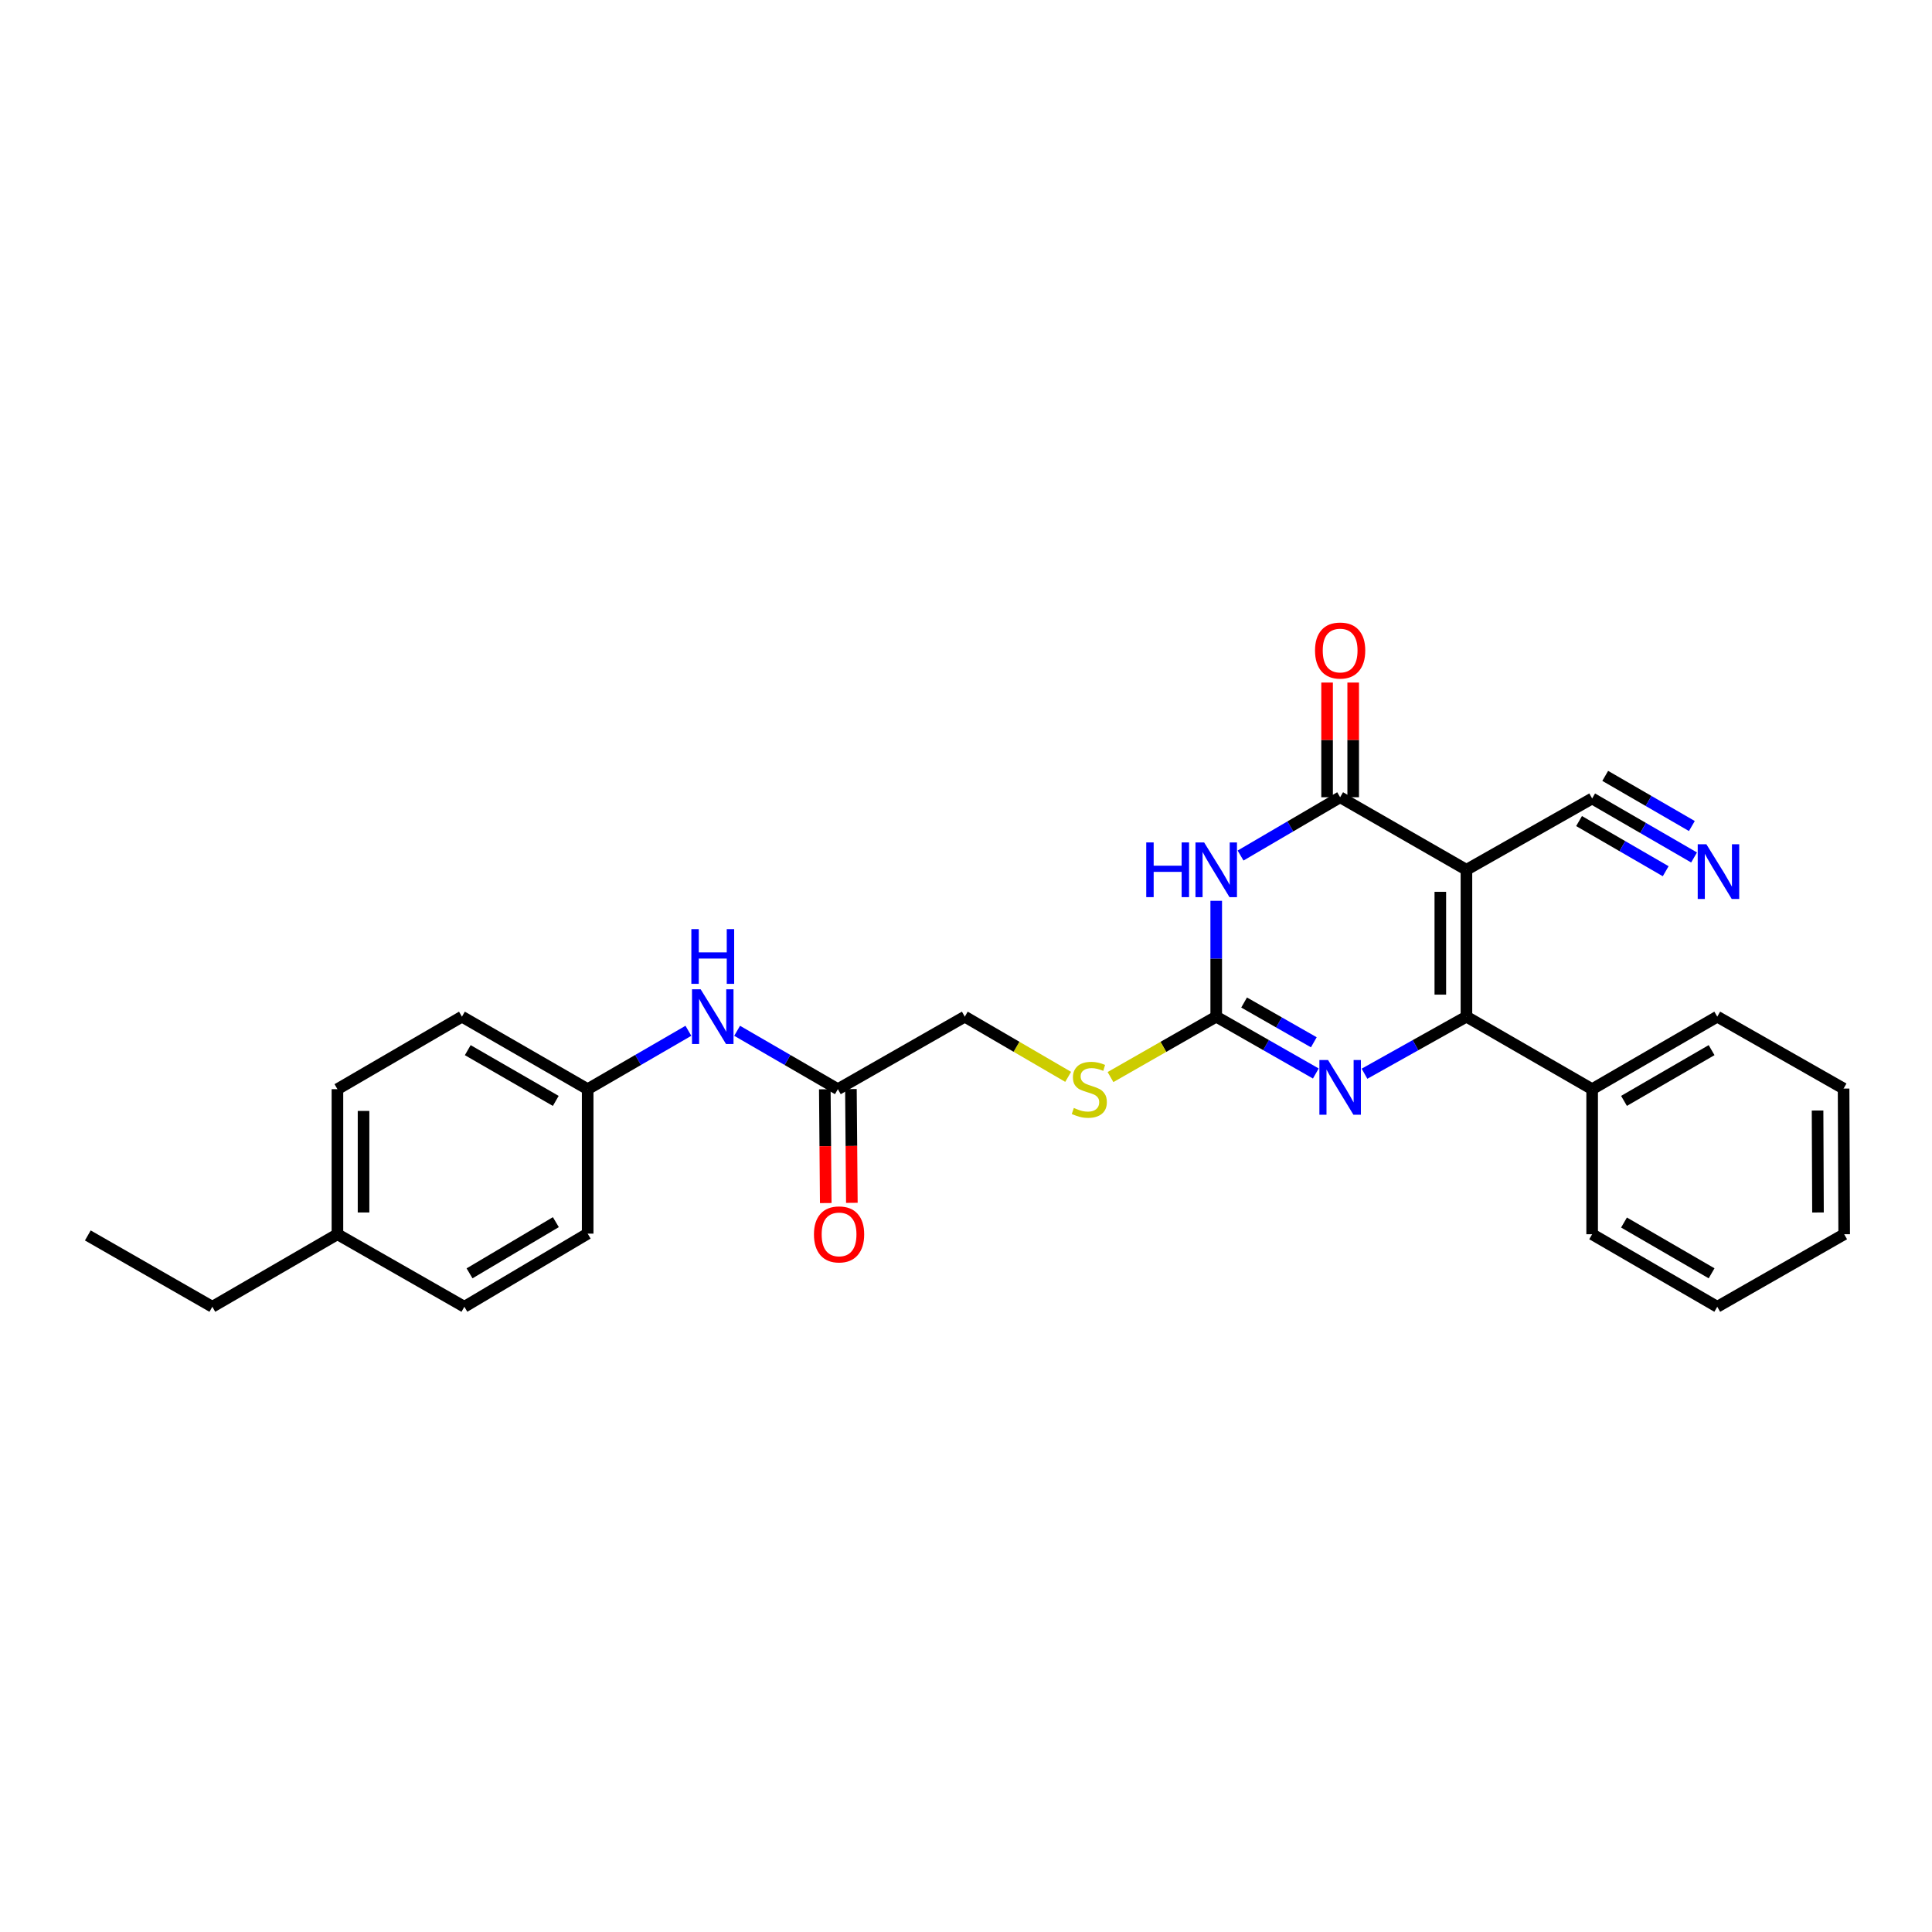 <?xml version='1.0' encoding='iso-8859-1'?>
<svg version='1.1' baseProfile='full'
              xmlns='http://www.w3.org/2000/svg'
                      xmlns:rdkit='http://www.rdkit.org/xml'
                      xmlns:xlink='http://www.w3.org/1999/xlink'
                  xml:space='preserve'
width='1000px' height='1000px' viewBox='0 0 1000 1000'>
<!-- END OF HEADER -->
<rect style='opacity:1.0;fill:#FFFFFF;stroke:none' width='1000' height='1000' x='0' y='0'> </rect>
<path class='bond-0' d='M 759.023,450.201 L 759.023,526.224' style='fill:none;fill-rule:evenodd;stroke:#000000;stroke-width:6px;stroke-linecap:butt;stroke-linejoin:miter;stroke-opacity:1' />
<path class='bond-0' d='M 745.509,461.605 L 745.509,514.821' style='fill:none;fill-rule:evenodd;stroke:#000000;stroke-width:6px;stroke-linecap:butt;stroke-linejoin:miter;stroke-opacity:1' />
<path class='bond-2' d='M 759.023,450.201 L 693.653,412.655' style='fill:none;fill-rule:evenodd;stroke:#000000;stroke-width:6px;stroke-linecap:butt;stroke-linejoin:miter;stroke-opacity:1' />
<path class='bond-5' d='M 759.023,450.201 L 824.092,413.286' style='fill:none;fill-rule:evenodd;stroke:#000000;stroke-width:6px;stroke-linecap:butt;stroke-linejoin:miter;stroke-opacity:1' />
<path class='bond-3' d='M 759.023,526.224 L 732.644,540.99' style='fill:none;fill-rule:evenodd;stroke:#000000;stroke-width:6px;stroke-linecap:butt;stroke-linejoin:miter;stroke-opacity:1' />
<path class='bond-3' d='M 732.644,540.99 L 706.266,555.756' style='fill:none;fill-rule:evenodd;stroke:#0000FF;stroke-width:6px;stroke-linecap:butt;stroke-linejoin:miter;stroke-opacity:1' />
<path class='bond-10' d='M 759.023,526.224 L 824.092,563.755' style='fill:none;fill-rule:evenodd;stroke:#000000;stroke-width:6px;stroke-linecap:butt;stroke-linejoin:miter;stroke-opacity:1' />
<path class='bond-1' d='M 642.113,442.827 L 667.883,427.741' style='fill:none;fill-rule:evenodd;stroke:#0000FF;stroke-width:6px;stroke-linecap:butt;stroke-linejoin:miter;stroke-opacity:1' />
<path class='bond-1' d='M 667.883,427.741 L 693.653,412.655' style='fill:none;fill-rule:evenodd;stroke:#000000;stroke-width:6px;stroke-linecap:butt;stroke-linejoin:miter;stroke-opacity:1' />
<path class='bond-4' d='M 629.515,466.262 L 629.515,496.243' style='fill:none;fill-rule:evenodd;stroke:#0000FF;stroke-width:6px;stroke-linecap:butt;stroke-linejoin:miter;stroke-opacity:1' />
<path class='bond-4' d='M 629.515,496.243 L 629.515,526.224' style='fill:none;fill-rule:evenodd;stroke:#000000;stroke-width:6px;stroke-linecap:butt;stroke-linejoin:miter;stroke-opacity:1' />
<path class='bond-9' d='M 700.41,412.655 L 700.41,382.974' style='fill:none;fill-rule:evenodd;stroke:#000000;stroke-width:6px;stroke-linecap:butt;stroke-linejoin:miter;stroke-opacity:1' />
<path class='bond-9' d='M 700.41,382.974 L 700.41,353.293' style='fill:none;fill-rule:evenodd;stroke:#FF0000;stroke-width:6px;stroke-linecap:butt;stroke-linejoin:miter;stroke-opacity:1' />
<path class='bond-9' d='M 686.896,412.655 L 686.896,382.974' style='fill:none;fill-rule:evenodd;stroke:#000000;stroke-width:6px;stroke-linecap:butt;stroke-linejoin:miter;stroke-opacity:1' />
<path class='bond-9' d='M 686.896,382.974 L 686.896,353.293' style='fill:none;fill-rule:evenodd;stroke:#FF0000;stroke-width:6px;stroke-linecap:butt;stroke-linejoin:miter;stroke-opacity:1' />
<path class='bond-27' d='M 681.067,555.636 L 655.291,540.93' style='fill:none;fill-rule:evenodd;stroke:#0000FF;stroke-width:6px;stroke-linecap:butt;stroke-linejoin:miter;stroke-opacity:1' />
<path class='bond-27' d='M 655.291,540.93 L 629.515,526.224' style='fill:none;fill-rule:evenodd;stroke:#000000;stroke-width:6px;stroke-linecap:butt;stroke-linejoin:miter;stroke-opacity:1' />
<path class='bond-27' d='M 680.031,539.486 L 661.988,529.192' style='fill:none;fill-rule:evenodd;stroke:#0000FF;stroke-width:6px;stroke-linecap:butt;stroke-linejoin:miter;stroke-opacity:1' />
<path class='bond-27' d='M 661.988,529.192 L 643.945,518.898' style='fill:none;fill-rule:evenodd;stroke:#000000;stroke-width:6px;stroke-linecap:butt;stroke-linejoin:miter;stroke-opacity:1' />
<path class='bond-8' d='M 629.515,526.224 L 602.155,541.856' style='fill:none;fill-rule:evenodd;stroke:#000000;stroke-width:6px;stroke-linecap:butt;stroke-linejoin:miter;stroke-opacity:1' />
<path class='bond-8' d='M 602.155,541.856 L 574.794,557.487' style='fill:none;fill-rule:evenodd;stroke:#CCCC00;stroke-width:6px;stroke-linecap:butt;stroke-linejoin:miter;stroke-opacity:1' />
<path class='bond-6' d='M 824.092,413.286 L 850.47,428.557' style='fill:none;fill-rule:evenodd;stroke:#000000;stroke-width:6px;stroke-linecap:butt;stroke-linejoin:miter;stroke-opacity:1' />
<path class='bond-6' d='M 850.47,428.557 L 876.848,443.829' style='fill:none;fill-rule:evenodd;stroke:#0000FF;stroke-width:6px;stroke-linecap:butt;stroke-linejoin:miter;stroke-opacity:1' />
<path class='bond-6' d='M 817.321,424.981 L 839.742,437.962' style='fill:none;fill-rule:evenodd;stroke:#000000;stroke-width:6px;stroke-linecap:butt;stroke-linejoin:miter;stroke-opacity:1' />
<path class='bond-6' d='M 839.742,437.962 L 862.163,450.942' style='fill:none;fill-rule:evenodd;stroke:#0000FF;stroke-width:6px;stroke-linecap:butt;stroke-linejoin:miter;stroke-opacity:1' />
<path class='bond-6' d='M 830.863,401.591 L 853.284,414.571' style='fill:none;fill-rule:evenodd;stroke:#000000;stroke-width:6px;stroke-linecap:butt;stroke-linejoin:miter;stroke-opacity:1' />
<path class='bond-6' d='M 853.284,414.571 L 875.705,427.552' style='fill:none;fill-rule:evenodd;stroke:#0000FF;stroke-width:6px;stroke-linecap:butt;stroke-linejoin:miter;stroke-opacity:1' />
<path class='bond-7' d='M 433.677,563.755 L 499.377,526.224' style='fill:none;fill-rule:evenodd;stroke:#000000;stroke-width:6px;stroke-linecap:butt;stroke-linejoin:miter;stroke-opacity:1' />
<path class='bond-11' d='M 433.677,563.755 L 407.606,548.644' style='fill:none;fill-rule:evenodd;stroke:#000000;stroke-width:6px;stroke-linecap:butt;stroke-linejoin:miter;stroke-opacity:1' />
<path class='bond-11' d='M 407.606,548.644 L 381.534,533.534' style='fill:none;fill-rule:evenodd;stroke:#0000FF;stroke-width:6px;stroke-linecap:butt;stroke-linejoin:miter;stroke-opacity:1' />
<path class='bond-12' d='M 426.92,563.811 L 427.165,593.255' style='fill:none;fill-rule:evenodd;stroke:#000000;stroke-width:6px;stroke-linecap:butt;stroke-linejoin:miter;stroke-opacity:1' />
<path class='bond-12' d='M 427.165,593.255 L 427.409,622.698' style='fill:none;fill-rule:evenodd;stroke:#FF0000;stroke-width:6px;stroke-linecap:butt;stroke-linejoin:miter;stroke-opacity:1' />
<path class='bond-12' d='M 440.434,563.699 L 440.678,593.143' style='fill:none;fill-rule:evenodd;stroke:#000000;stroke-width:6px;stroke-linecap:butt;stroke-linejoin:miter;stroke-opacity:1' />
<path class='bond-12' d='M 440.678,593.143 L 440.922,622.586' style='fill:none;fill-rule:evenodd;stroke:#FF0000;stroke-width:6px;stroke-linecap:butt;stroke-linejoin:miter;stroke-opacity:1' />
<path class='bond-13' d='M 552.878,557.382 L 526.128,541.803' style='fill:none;fill-rule:evenodd;stroke:#CCCC00;stroke-width:6px;stroke-linecap:butt;stroke-linejoin:miter;stroke-opacity:1' />
<path class='bond-13' d='M 526.128,541.803 L 499.377,526.224' style='fill:none;fill-rule:evenodd;stroke:#000000;stroke-width:6px;stroke-linecap:butt;stroke-linejoin:miter;stroke-opacity:1' />
<path class='bond-20' d='M 824.092,563.755 L 888.853,526.224' style='fill:none;fill-rule:evenodd;stroke:#000000;stroke-width:6px;stroke-linecap:butt;stroke-linejoin:miter;stroke-opacity:1' />
<path class='bond-20' d='M 840.582,569.818 L 885.915,543.546' style='fill:none;fill-rule:evenodd;stroke:#000000;stroke-width:6px;stroke-linecap:butt;stroke-linejoin:miter;stroke-opacity:1' />
<path class='bond-21' d='M 824.092,563.755 L 824.092,638.84' style='fill:none;fill-rule:evenodd;stroke:#000000;stroke-width:6px;stroke-linecap:butt;stroke-linejoin:miter;stroke-opacity:1' />
<path class='bond-14' d='M 356.312,533.534 L 330.245,548.645' style='fill:none;fill-rule:evenodd;stroke:#0000FF;stroke-width:6px;stroke-linecap:butt;stroke-linejoin:miter;stroke-opacity:1' />
<path class='bond-14' d='M 330.245,548.645 L 304.177,563.755' style='fill:none;fill-rule:evenodd;stroke:#000000;stroke-width:6px;stroke-linecap:butt;stroke-linejoin:miter;stroke-opacity:1' />
<path class='bond-16' d='M 304.177,563.755 L 304.177,638.524' style='fill:none;fill-rule:evenodd;stroke:#000000;stroke-width:6px;stroke-linecap:butt;stroke-linejoin:miter;stroke-opacity:1' />
<path class='bond-17' d='M 304.177,563.755 L 239.1,526.224' style='fill:none;fill-rule:evenodd;stroke:#000000;stroke-width:6px;stroke-linecap:butt;stroke-linejoin:miter;stroke-opacity:1' />
<path class='bond-17' d='M 287.664,569.832 L 242.11,543.56' style='fill:none;fill-rule:evenodd;stroke:#000000;stroke-width:6px;stroke-linecap:butt;stroke-linejoin:miter;stroke-opacity:1' />
<path class='bond-15' d='M 174.654,638.84 L 174.654,563.755' style='fill:none;fill-rule:evenodd;stroke:#000000;stroke-width:6px;stroke-linecap:butt;stroke-linejoin:miter;stroke-opacity:1' />
<path class='bond-15' d='M 188.168,627.577 L 188.168,575.018' style='fill:none;fill-rule:evenodd;stroke:#000000;stroke-width:6px;stroke-linecap:butt;stroke-linejoin:miter;stroke-opacity:1' />
<path class='bond-22' d='M 174.654,638.84 L 109.901,676.386' style='fill:none;fill-rule:evenodd;stroke:#000000;stroke-width:6px;stroke-linecap:butt;stroke-linejoin:miter;stroke-opacity:1' />
<path class='bond-29' d='M 174.654,638.84 L 240.354,676.386' style='fill:none;fill-rule:evenodd;stroke:#000000;stroke-width:6px;stroke-linecap:butt;stroke-linejoin:miter;stroke-opacity:1' />
<path class='bond-19' d='M 304.177,638.524 L 240.354,676.386' style='fill:none;fill-rule:evenodd;stroke:#000000;stroke-width:6px;stroke-linecap:butt;stroke-linejoin:miter;stroke-opacity:1' />
<path class='bond-19' d='M 287.709,632.581 L 243.033,659.084' style='fill:none;fill-rule:evenodd;stroke:#000000;stroke-width:6px;stroke-linecap:butt;stroke-linejoin:miter;stroke-opacity:1' />
<path class='bond-18' d='M 239.1,526.224 L 174.654,563.755' style='fill:none;fill-rule:evenodd;stroke:#000000;stroke-width:6px;stroke-linecap:butt;stroke-linejoin:miter;stroke-opacity:1' />
<path class='bond-25' d='M 888.853,526.224 L 954.238,563.44' style='fill:none;fill-rule:evenodd;stroke:#000000;stroke-width:6px;stroke-linecap:butt;stroke-linejoin:miter;stroke-opacity:1' />
<path class='bond-24' d='M 824.092,638.84 L 888.853,676.386' style='fill:none;fill-rule:evenodd;stroke:#000000;stroke-width:6px;stroke-linecap:butt;stroke-linejoin:miter;stroke-opacity:1' />
<path class='bond-24' d='M 840.584,632.78 L 885.917,659.063' style='fill:none;fill-rule:evenodd;stroke:#000000;stroke-width:6px;stroke-linecap:butt;stroke-linejoin:miter;stroke-opacity:1' />
<path class='bond-23' d='M 109.901,676.386 L 45.455,639.463' style='fill:none;fill-rule:evenodd;stroke:#000000;stroke-width:6px;stroke-linecap:butt;stroke-linejoin:miter;stroke-opacity:1' />
<path class='bond-26' d='M 888.853,676.386 L 954.545,638.84' style='fill:none;fill-rule:evenodd;stroke:#000000;stroke-width:6px;stroke-linecap:butt;stroke-linejoin:miter;stroke-opacity:1' />
<path class='bond-28' d='M 954.238,563.44 L 954.545,638.84' style='fill:none;fill-rule:evenodd;stroke:#000000;stroke-width:6px;stroke-linecap:butt;stroke-linejoin:miter;stroke-opacity:1' />
<path class='bond-28' d='M 940.77,574.805 L 940.986,627.585' style='fill:none;fill-rule:evenodd;stroke:#000000;stroke-width:6px;stroke-linecap:butt;stroke-linejoin:miter;stroke-opacity:1' />
<path  class='atom-2' d='M 593.295 436.041
L 597.135 436.041
L 597.135 448.081
L 611.615 448.081
L 611.615 436.041
L 615.455 436.041
L 615.455 464.361
L 611.615 464.361
L 611.615 451.281
L 597.135 451.281
L 597.135 464.361
L 593.295 464.361
L 593.295 436.041
' fill='#0000FF'/>
<path  class='atom-2' d='M 623.255 436.041
L 632.535 451.041
Q 633.455 452.521, 634.935 455.201
Q 636.415 457.881, 636.495 458.041
L 636.495 436.041
L 640.255 436.041
L 640.255 464.361
L 636.375 464.361
L 626.415 447.961
Q 625.255 446.041, 624.015 443.841
Q 622.815 441.641, 622.455 440.961
L 622.455 464.361
L 618.775 464.361
L 618.775 436.041
L 623.255 436.041
' fill='#0000FF'/>
<path  class='atom-4' d='M 687.393 548.657
L 696.673 563.657
Q 697.593 565.137, 699.073 567.817
Q 700.553 570.497, 700.633 570.657
L 700.633 548.657
L 704.393 548.657
L 704.393 576.977
L 700.513 576.977
L 690.553 560.577
Q 689.393 558.657, 688.153 556.457
Q 686.953 554.257, 686.593 553.577
L 686.593 576.977
L 682.913 576.977
L 682.913 548.657
L 687.393 548.657
' fill='#0000FF'/>
<path  class='atom-7' d='M 883.216 436.98
L 892.496 451.98
Q 893.416 453.46, 894.896 456.14
Q 896.376 458.82, 896.456 458.98
L 896.456 436.98
L 900.216 436.98
L 900.216 465.3
L 896.336 465.3
L 886.376 448.9
Q 885.216 446.98, 883.976 444.78
Q 882.776 442.58, 882.416 441.9
L 882.416 465.3
L 878.736 465.3
L 878.736 436.98
L 883.216 436.98
' fill='#0000FF'/>
<path  class='atom-9' d='M 555.823 573.475
Q 556.143 573.595, 557.463 574.155
Q 558.783 574.715, 560.223 575.075
Q 561.703 575.395, 563.143 575.395
Q 565.823 575.395, 567.383 574.115
Q 568.943 572.795, 568.943 570.515
Q 568.943 568.955, 568.143 567.995
Q 567.383 567.035, 566.183 566.515
Q 564.983 565.995, 562.983 565.395
Q 560.463 564.635, 558.943 563.915
Q 557.463 563.195, 556.383 561.675
Q 555.343 560.155, 555.343 557.595
Q 555.343 554.035, 557.743 551.835
Q 560.183 549.635, 564.983 549.635
Q 568.263 549.635, 571.983 551.195
L 571.063 554.275
Q 567.663 552.875, 565.103 552.875
Q 562.343 552.875, 560.823 554.035
Q 559.303 555.155, 559.343 557.115
Q 559.343 558.635, 560.103 559.555
Q 560.903 560.475, 562.023 560.995
Q 563.183 561.515, 565.103 562.115
Q 567.663 562.915, 569.183 563.715
Q 570.703 564.515, 571.783 566.155
Q 572.903 567.755, 572.903 570.515
Q 572.903 574.435, 570.263 576.555
Q 567.663 578.635, 563.303 578.635
Q 560.783 578.635, 558.863 578.075
Q 556.983 577.555, 554.743 576.635
L 555.823 573.475
' fill='#CCCC00'/>
<path  class='atom-10' d='M 680.653 336.713
Q 680.653 329.913, 684.013 326.113
Q 687.373 322.313, 693.653 322.313
Q 699.933 322.313, 703.293 326.113
Q 706.653 329.913, 706.653 336.713
Q 706.653 343.593, 703.253 347.513
Q 699.853 351.393, 693.653 351.393
Q 687.413 351.393, 684.013 347.513
Q 680.653 343.633, 680.653 336.713
M 693.653 348.193
Q 697.973 348.193, 700.293 345.313
Q 702.653 342.393, 702.653 336.713
Q 702.653 331.153, 700.293 328.353
Q 697.973 325.513, 693.653 325.513
Q 689.333 325.513, 686.973 328.313
Q 684.653 331.113, 684.653 336.713
Q 684.653 342.433, 686.973 345.313
Q 689.333 348.193, 693.653 348.193
' fill='#FF0000'/>
<path  class='atom-12' d='M 362.663 512.064
L 371.943 527.064
Q 372.863 528.544, 374.343 531.224
Q 375.823 533.904, 375.903 534.064
L 375.903 512.064
L 379.663 512.064
L 379.663 540.384
L 375.783 540.384
L 365.823 523.984
Q 364.663 522.064, 363.423 519.864
Q 362.223 517.664, 361.863 516.984
L 361.863 540.384
L 358.183 540.384
L 358.183 512.064
L 362.663 512.064
' fill='#0000FF'/>
<path  class='atom-12' d='M 357.843 480.912
L 361.683 480.912
L 361.683 492.952
L 376.163 492.952
L 376.163 480.912
L 380.003 480.912
L 380.003 509.232
L 376.163 509.232
L 376.163 496.152
L 361.683 496.152
L 361.683 509.232
L 357.843 509.232
L 357.843 480.912
' fill='#0000FF'/>
<path  class='atom-13' d='M 421.3 638.92
Q 421.3 632.12, 424.66 628.32
Q 428.02 624.52, 434.3 624.52
Q 440.58 624.52, 443.94 628.32
Q 447.3 632.12, 447.3 638.92
Q 447.3 645.8, 443.9 649.72
Q 440.5 653.6, 434.3 653.6
Q 428.06 653.6, 424.66 649.72
Q 421.3 645.84, 421.3 638.92
M 434.3 650.4
Q 438.62 650.4, 440.94 647.52
Q 443.3 644.6, 443.3 638.92
Q 443.3 633.36, 440.94 630.56
Q 438.62 627.72, 434.3 627.72
Q 429.98 627.72, 427.62 630.52
Q 425.3 633.32, 425.3 638.92
Q 425.3 644.64, 427.62 647.52
Q 429.98 650.4, 434.3 650.4
' fill='#FF0000'/>
</svg>
